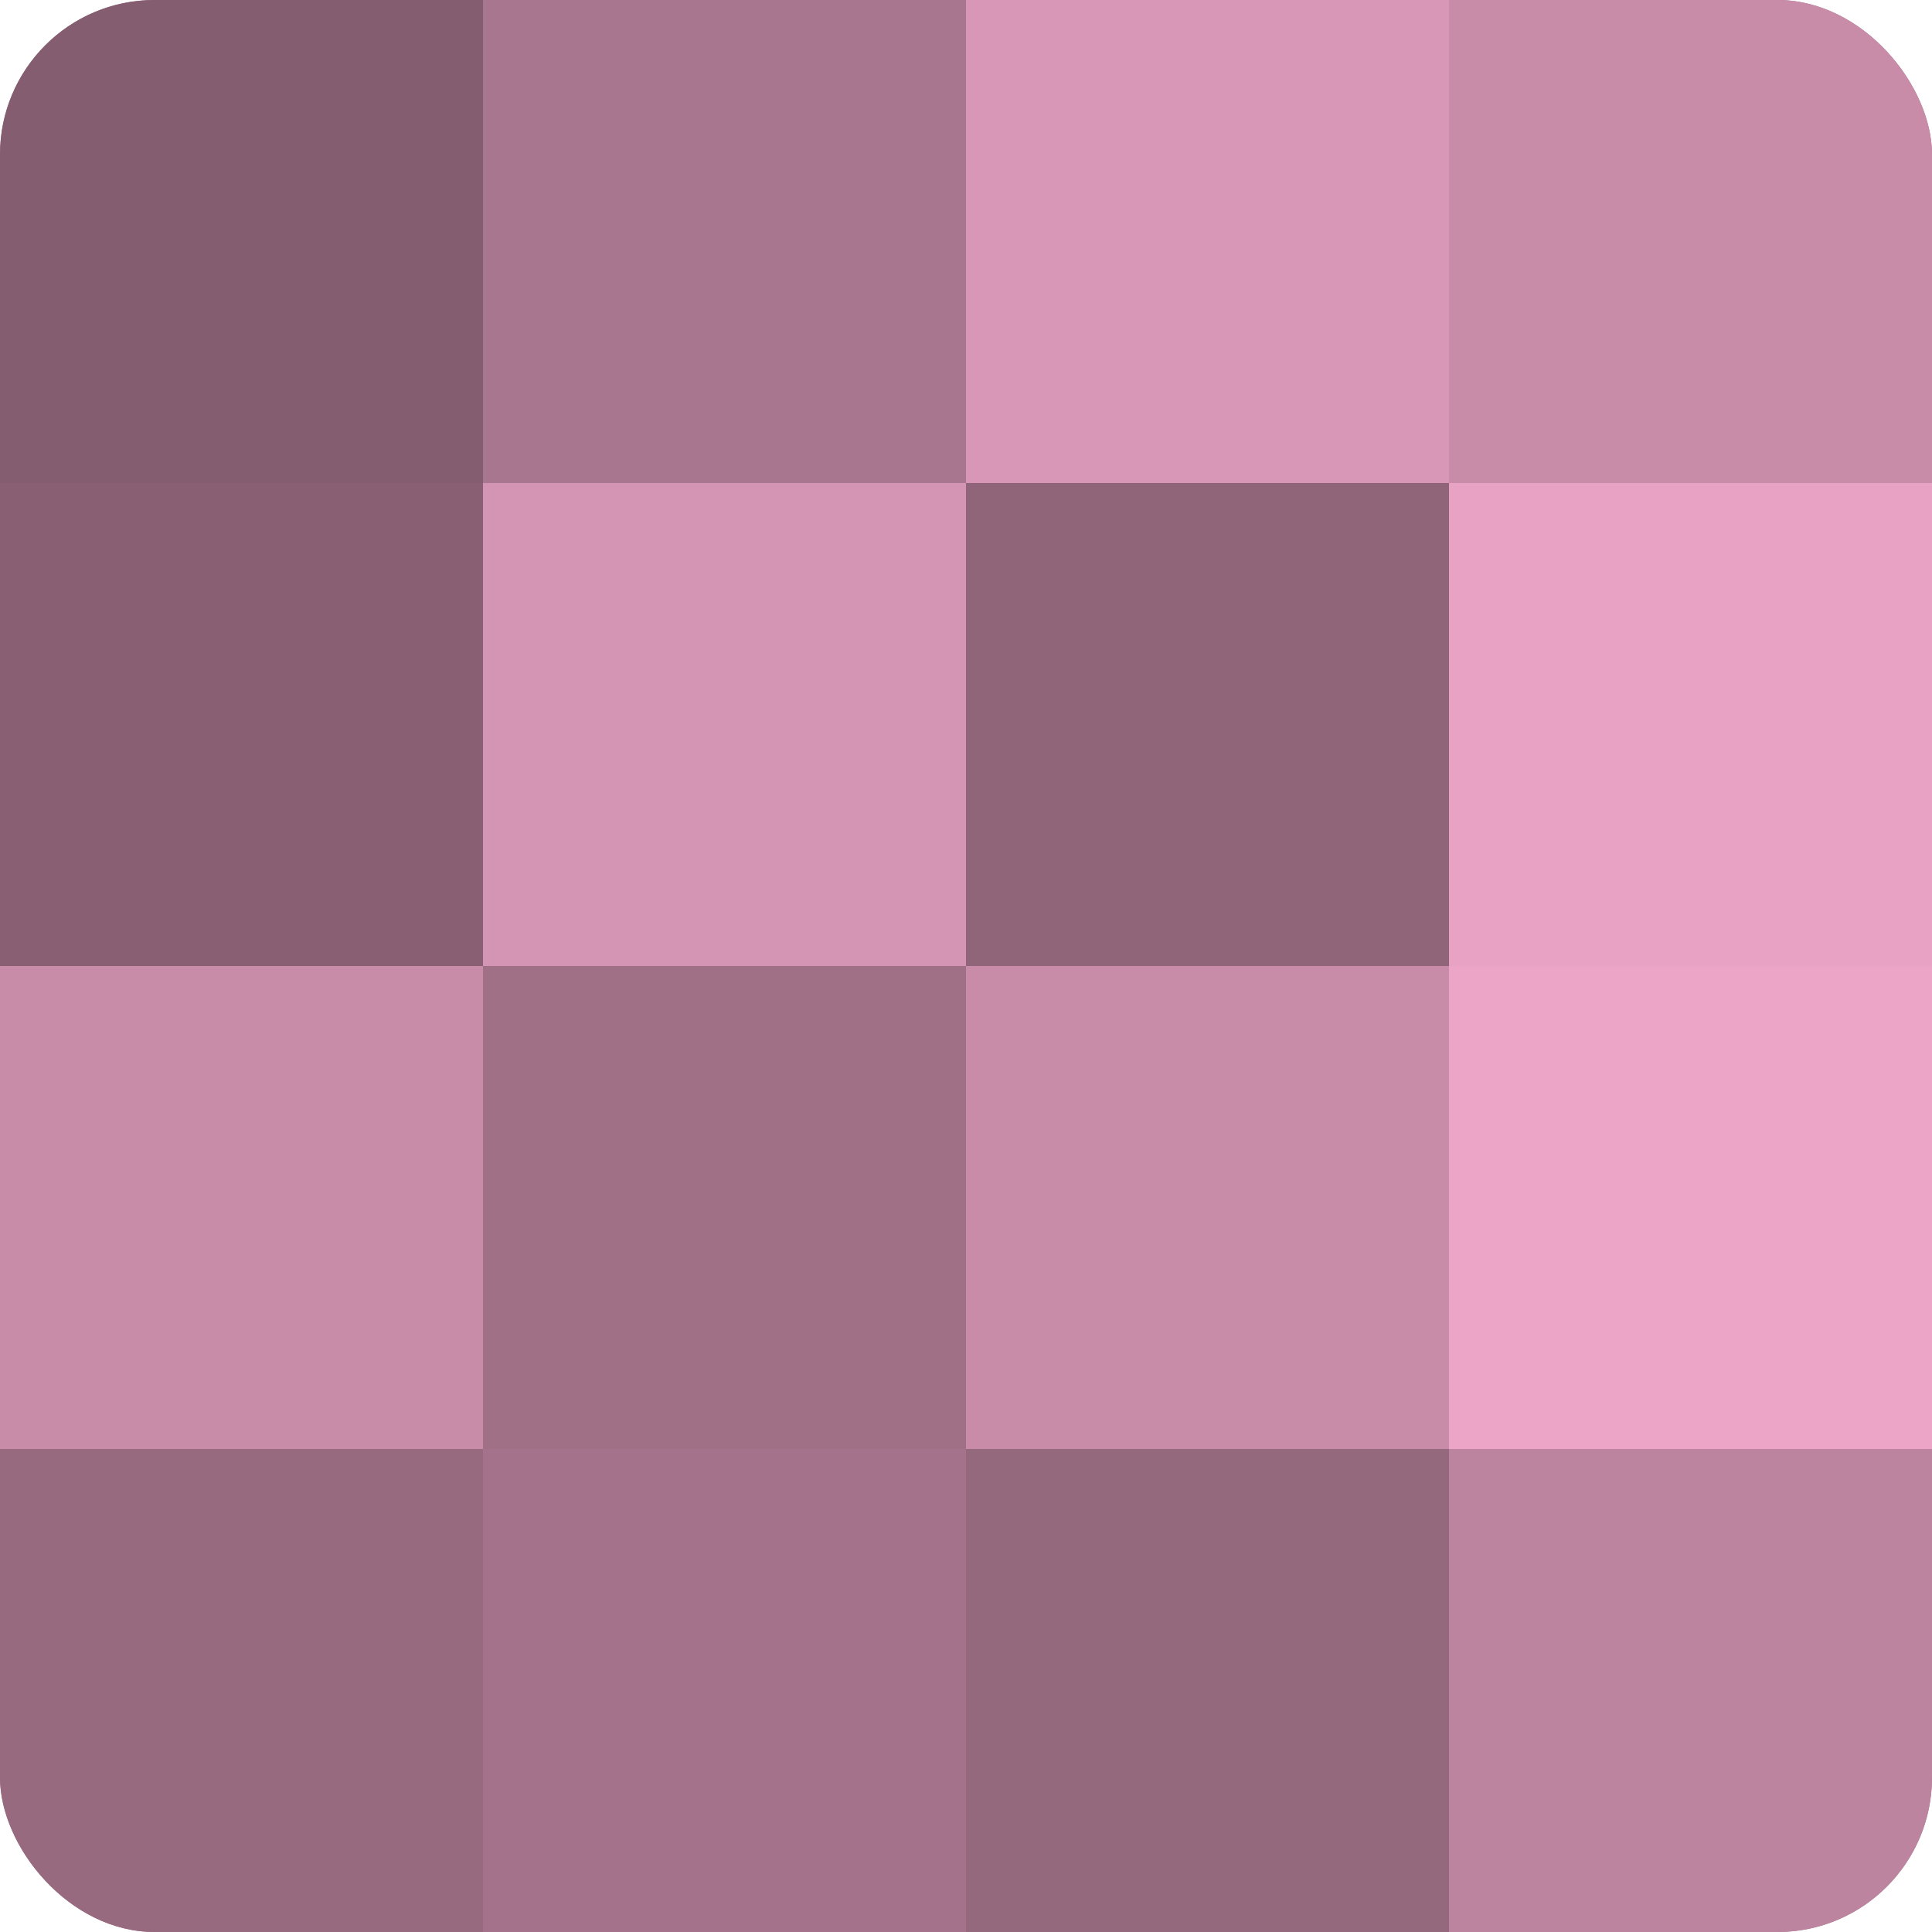 <?xml version="1.0" encoding="UTF-8"?>
<svg xmlns="http://www.w3.org/2000/svg" width="60" height="60" viewBox="0 0 100 100" preserveAspectRatio="xMidYMid meet"><defs><clipPath id="c" width="100" height="100"><rect width="100" height="100" rx="8" ry="8"/></clipPath></defs><g clip-path="url(#c)"><rect width="100" height="100" fill="#a07087"/><rect width="25" height="25" fill="#845d70"/><rect y="25" width="25" height="25" fill="#885f73"/><rect y="50" width="25" height="25" fill="#c88ca9"/><rect y="75" width="25" height="25" fill="#986a80"/><rect x="25" width="25" height="25" fill="#a8768e"/><rect x="25" y="25" width="25" height="25" fill="#d494b3"/><rect x="25" y="50" width="25" height="25" fill="#a07087"/><rect x="25" y="75" width="25" height="25" fill="#a4738b"/><rect x="50" width="25" height="25" fill="#d897b6"/><rect x="50" y="25" width="25" height="25" fill="#90657a"/><rect x="50" y="50" width="25" height="25" fill="#c88ca9"/><rect x="50" y="75" width="25" height="25" fill="#94687d"/><rect x="75" width="25" height="25" fill="#c88ca9"/><rect x="75" y="25" width="25" height="25" fill="#e8a2c4"/><rect x="75" y="50" width="25" height="25" fill="#eca5c7"/><rect x="75" y="75" width="25" height="25" fill="#bc849f"/></g></svg>
